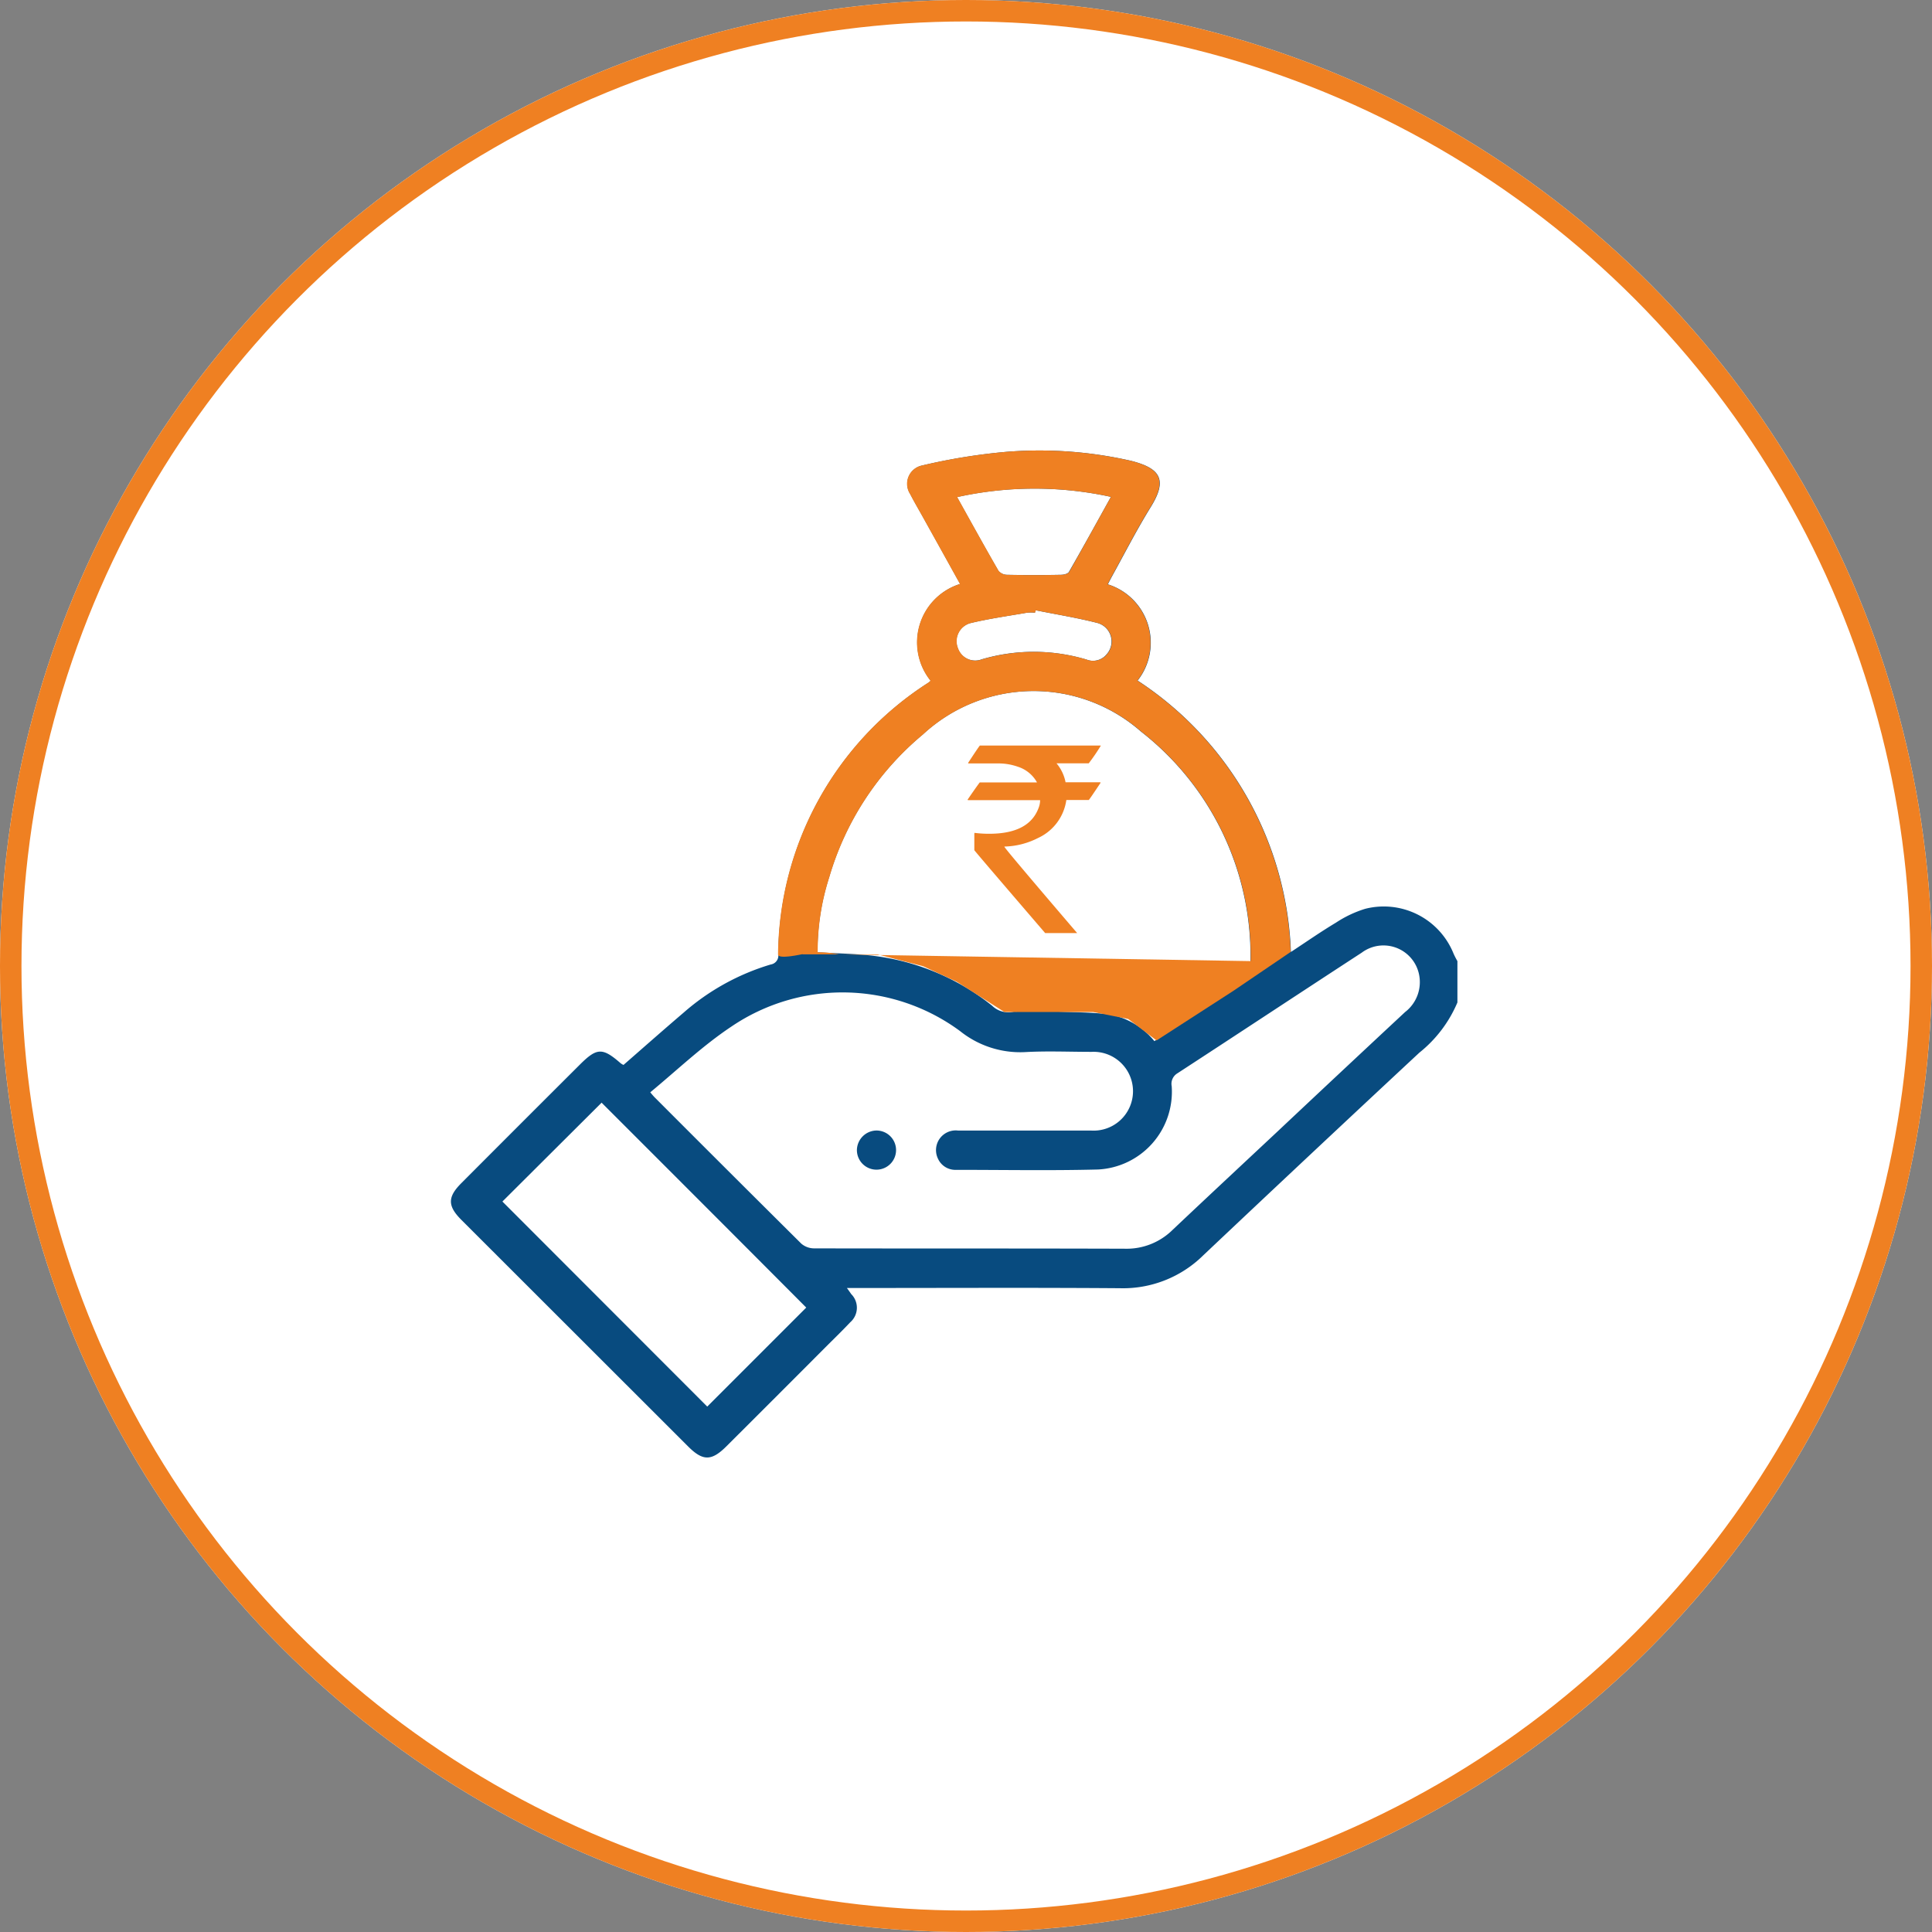 <svg xmlns="http://www.w3.org/2000/svg" width="45" height="45" viewBox="0 0 45 45">
  <rect x="0" y="0" width="45" height="45" fill="#808080" stroke="none"/>
  <g id="Group_16474" data-name="Group 16474" transform="translate(-3179 -2150)">
    <g id="Group_16473" data-name="Group 16473" transform="translate(3179 2150)">
      <g id="Group_16472" data-name="Group 16472">
        <g id="Group_16465" data-name="Group 16465" transform="translate(0 0)">
          <g id="Group_16464" data-name="Group 16464">
            <g id="Ellipse_1321" data-name="Ellipse 1321" fill="#fff" stroke="#ef8022" stroke-width="0.5">
              <circle cx="22.5" cy="22.5" r="22.5" stroke="none"/>
              <circle cx="22.5" cy="22.5" r="22.25" fill="none"/>
            </g>
          </g>
        </g>
        <g id="Group_16471" data-name="Group 16471" transform="translate(10.5 10.5)">
          <g id="Group_16470" data-name="Group 16470">
            <g id="Group_16469" data-name="Group 16469">
              <g id="income_2" data-name="income 2">
                <g id="Group_16466" data-name="Group 16466">
                  <path id="Path_33414" data-name="Path 33414" d="M484.8,17.252a2.981,2.981,0,0,1-.887,1.17q-2.526,2.352-5.033,4.72a2.659,2.659,0,0,1-1.943.766c-2.026-.015-4.051-.005-6.074-.005h-.283c.046.062.072.1.1.141a.449.449,0,0,1-.023.658c-.188.2-.386.391-.581.586q-1.149,1.153-2.3,2.3c-.347.347-.548.35-.89.01L461.6,22.316c-.324-.324-.324-.532,0-.856q1.376-1.38,2.756-2.756c.4-.4.53-.406.954-.036a.306.306,0,0,0,.067.039c.465-.406.928-.815,1.4-1.218a5.428,5.428,0,0,1,2.028-1.121.21.21,0,0,0,.177-.236,7.587,7.587,0,0,1,3.5-6.329.425.425,0,0,0,.051-.044,1.425,1.425,0,0,1,.686-2.254q-.416-.752-.833-1.5c-.11-.2-.229-.4-.332-.6a.435.435,0,0,1,.273-.658,13.759,13.759,0,0,1,1.959-.319,9.581,9.581,0,0,1,2.912.208c.7.177.848.45.46,1.077-.321.519-.6,1.064-.895,1.6-.036.064-.069.131-.105.2a1.425,1.425,0,0,1,.694,2.242,7.89,7.89,0,0,1,3.57,6.321c.352-.231.694-.47,1.051-.684a2.645,2.645,0,0,1,.679-.321A1.752,1.752,0,0,1,484.7,16.09c.028.069.064.136.1.2C484.8,16.61,484.8,16.931,484.8,17.252ZM466,19.345c.051.062.072.085.093.108q1.708,1.712,3.424,3.416a.461.461,0,0,0,.3.111c2.414.005,4.83,0,7.244.008a1.52,1.52,0,0,0,1.1-.434c.81-.766,1.627-1.527,2.442-2.29q1.488-1.4,2.979-2.789a.879.879,0,0,0,.324-.877.846.846,0,0,0-1.334-.506c-1.432.933-2.861,1.877-4.293,2.81a.285.285,0,0,0-.134.3,1.813,1.813,0,0,1-1.72,1.941c-1.1.028-2.2.008-3.3.008a.444.444,0,0,1-.424-.26.459.459,0,0,1,.47-.655c1.031,0,2.064,0,3.1,0a.918.918,0,1,0,.005-1.833c-.512,0-1.026-.023-1.535.005a2.24,2.24,0,0,1-1.524-.488,4.61,4.61,0,0,0-5.329-.105C467.219,18.26,466.635,18.82,466,19.345Zm9.408-1.884c.434.021.856.018,1.27.067a1.763,1.763,0,0,1,1.064.625c.64-.422,1.257-.846,1.9-1.234a.644.644,0,0,0,.337-.63,6.619,6.619,0,0,0-2.553-5.349,3.791,3.791,0,0,0-5.077.069,6.806,6.806,0,0,0-2.182,3.321,5.658,5.658,0,0,0-.272,1.753c.491.031.964.031,1.429.1a5.483,5.483,0,0,1,2.637,1.144.54.54,0,0,0,.509.139m-9.606,2.123-2.308,2.3,4.771,4.776,2.306-2.306C468.047,22.766,466.44,21.16,464.864,19.584ZM476.73,5.476a8.352,8.352,0,0,0-3.586.005c.329.591.64,1.157.964,1.717a.269.269,0,0,0,.2.093c.419.008.836.008,1.254,0,.067,0,.165-.023.19-.069C476.082,6.649,476.4,6.07,476.73,5.476Zm-1.761,2.64c0,.018-.008.039-.01.057a1.079,1.079,0,0,0-.183,0c-.442.077-.889.139-1.324.244a.436.436,0,0,0-.288.586.426.426,0,0,0,.555.257,4.283,4.283,0,0,1,2.44.005.411.411,0,0,0,.473-.126.447.447,0,0,0-.234-.73C475.928,8.289,475.445,8.212,474.969,8.116Z" transform="translate(-461.354 -4.403)" fill="#084b7f"/>
                  <path id="Path_33415" data-name="Path 33415" d="M498.595,65.99a.456.456,0,1,1-.445.455A.463.463,0,0,1,498.595,65.99Z" transform="translate(-488.691 -50.158)" fill="#084b7f"/>
                </g>
              </g>
              <g id="income_2-2" data-name="income 2" transform="translate(7.618)">
                <g id="Group_16467" data-name="Group 16467">
                  <path id="Path_33416" data-name="Path 33416" d="M467,16.132c.131-.039-.568.141-.563,0a7.587,7.587,0,0,1,3.5-6.329.425.425,0,0,0,.051-.044,1.425,1.425,0,0,1,.686-2.254q-.416-.752-.833-1.5c-.11-.2-.229-.4-.332-.6a.435.435,0,0,1,.273-.658,13.759,13.759,0,0,1,1.959-.319,9.581,9.581,0,0,1,2.912.208c.7.177.848.45.46,1.077-.321.519-.6,1.064-.895,1.6-.036.064-.069.131-.105.2a1.425,1.425,0,0,1,.694,2.242,7.89,7.89,0,0,1,3.57,6.321l-1.341.91-1.783,1.151-.66-.5-.816-.162h-2.067L470.6,16.77l-.785-.362-1.061-.276Zm10.445.157a6.619,6.619,0,0,0-2.553-5.349,3.791,3.791,0,0,0-5.077.069,6.806,6.806,0,0,0-2.182,3.321,5.658,5.658,0,0,0-.272,1.753,2.346,2.346,0,0,1,.5.049m6.336-10.655a8.352,8.352,0,0,0-3.586.005c.329.591.64,1.157.964,1.717a.269.269,0,0,0,.2.093c.419.008.836.008,1.254,0,.067,0,.165-.023.19-.069C473.543,6.649,473.862,6.07,474.191,5.476Zm-1.761,2.64c0,.018-.008.039-.01.057a1.079,1.079,0,0,0-.183,0c-.442.077-.889.139-1.324.244a.436.436,0,0,0-.288.586.426.426,0,0,0,.555.257,4.283,4.283,0,0,1,2.44.005.411.411,0,0,0,.473-.126.447.447,0,0,0-.234-.73C473.389,8.289,472.905,8.212,472.43,8.116Z" transform="translate(-466.433 -4.403)" fill="#ef8022"/>
                </g>
                <g id="Group_16468" data-name="Group 16468" transform="translate(4.423 6.865)">
                  <path id="Path_33417" data-name="Path 33417" d="M508.673,33.01h2.815v.005a4.5,4.5,0,0,1-.28.409h-.751a.971.971,0,0,1,.211.442h.8c.01,0,.015.005.015.013-.18.27-.27.4-.275.4h-.522a1.149,1.149,0,0,1-.658.884,1.808,1.808,0,0,1-.784.2v.005q0,.031,1.694,2.01h-.745q-1.65-1.92-1.65-1.931v-.388l.005-.015a2.626,2.626,0,0,0,.342.021q.926,0,1.149-.6a.493.493,0,0,0,.036-.183H508.4a.012.012,0,0,1-.013-.013c.185-.27.28-.4.283-.4H510v-.005a.779.779,0,0,0-.442-.36,1.361,1.361,0,0,0-.422-.077H508.4v-.015C508.575,33.144,508.667,33.01,508.673,33.01Z" transform="translate(-508.39 -33.01)" fill="#ef8022"/>
                </g>
              </g>
            </g>
          </g>
        </g>
      </g>
    </g>
  </g>
</svg>
